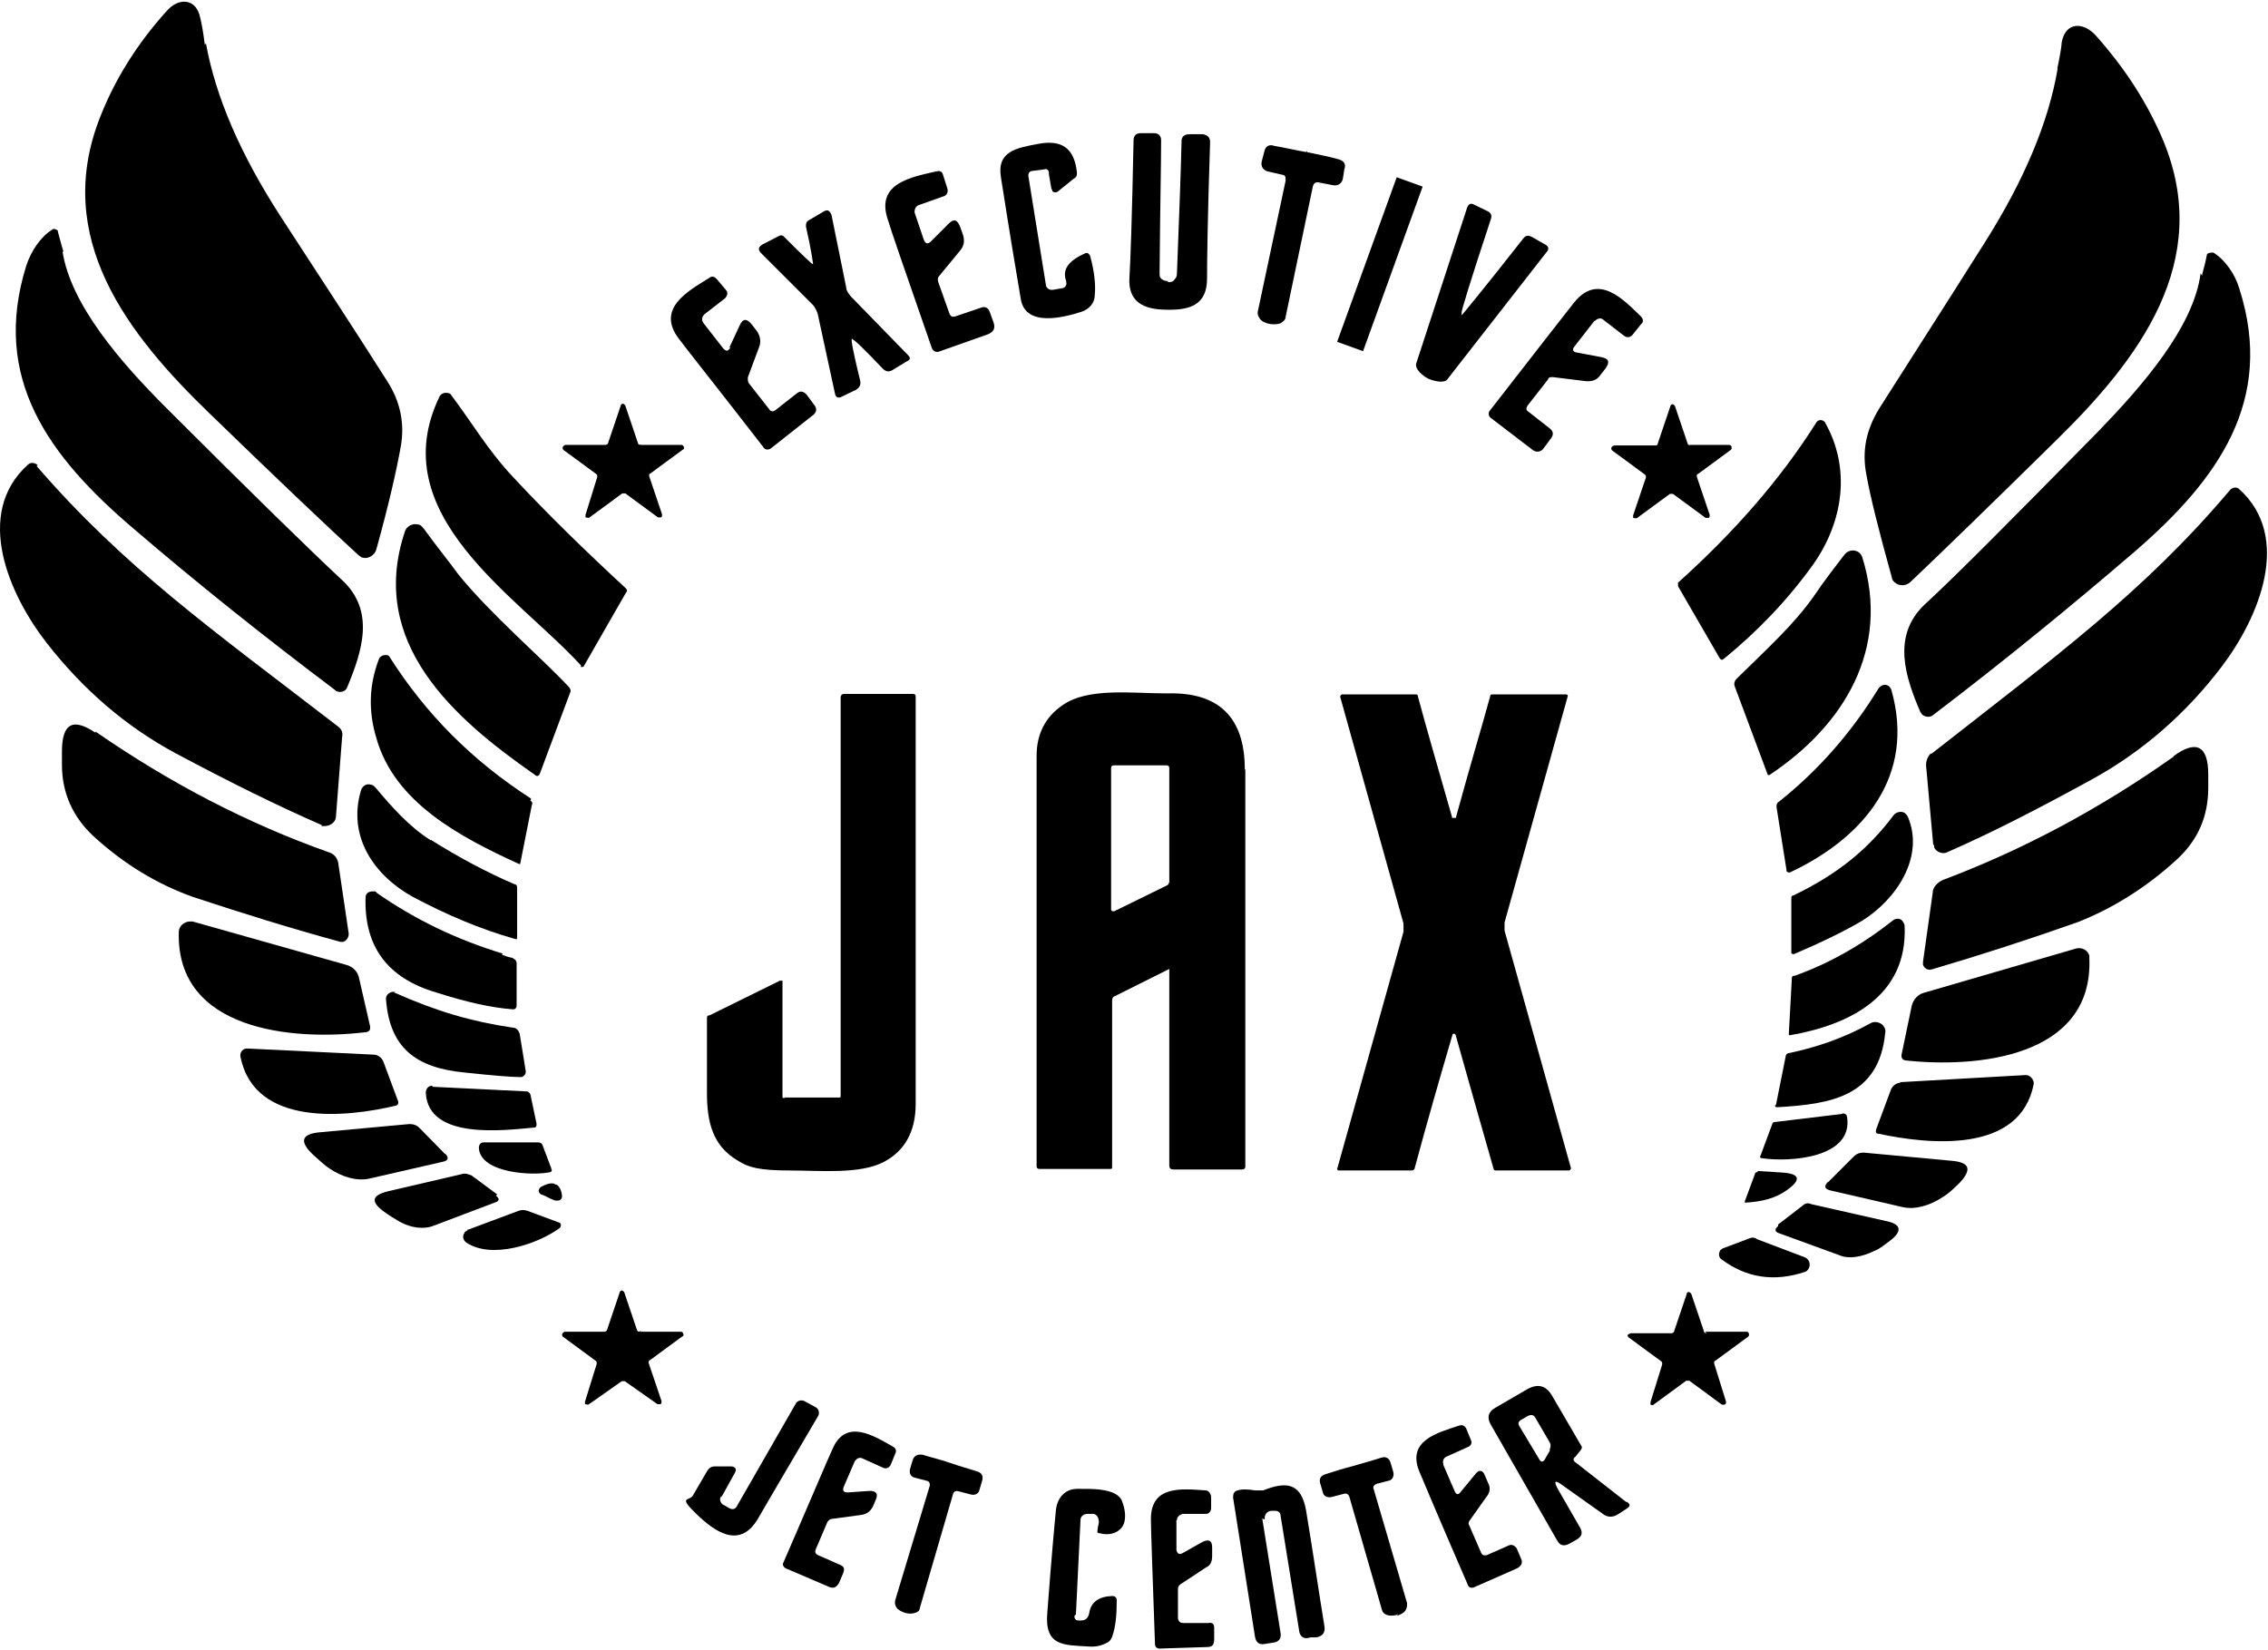 <?xml version="1.0" encoding="UTF-8"?>
<svg id="Layer_1" data-name="Layer 1" xmlns="http://www.w3.org/2000/svg" viewBox="0 0 444.45 323.3">
  <defs>
    <style>
      .cls-1 {
        fill: none;
      }
    </style>
  </defs>
  <g id="Black_Logo" data-name="Black Logo">
    <g>
      <path class="cls-1" d="M40.34,8.4c-.5-2.3-.8-4-.9-5.3-.8-3.9-4.3-3.9-6.7-1.2-5.6,6.4-9.9,13.2-12.9,20.6-9.5,23.7,5.3,42.7,21.6,58.3,13.3,12.9,23,22,29,27.6.9.8,2.2.8,3.1,0,.3-.3.5-.6.5-.9,2.3-9,4-15.7,4.8-20.2.8-4.7,0-8.8-2.6-12.7-5.7-8.8-12.7-19.5-20.9-32.3-7.9-12.3-12.9-23.6-14.7-34.1" vector-effect="non-scaling-stroke"/>
      <path class="cls-1" d="M403.14,13.5c-1.9,10.6-6.7,22-14.4,34.3-8.1,12.7-14.9,23.4-20.6,32.4-2.5,3.9-3.3,8.2-2.5,12.9.8,4.5,2.5,11.2,5,20.2.3,1.1,1.6,1.9,2.6,1.6.3,0,.6-.3.9-.5,5.9-5.6,15.5-15.1,28.7-27.9,16.1-16,30.7-34.9,20.9-58.6-3.1-7.4-7.4-14.3-13.2-20.6-2.5-2.6-6.1-2.6-6.7,1.2-.2,1.2-.5,2.9-.9,5.3" vector-effect="non-scaling-stroke"/>
      <path class="cls-1" d="M228.54,60.7c4.5,0,7.9-.9,7.8-6.1,0-3.1,0-11.9.6-26.7,0-.9-.5-1.4-1.4-1.4h-2.6c-.9-.2-1.4.3-1.6,1.2,0,4.8-.5,13.3-.9,25.9,0,.6-.2.9-.5,1.2s-.8.5-1.4.5-1.1-.2-1.4-.5-.3-.6-.3-1.2c0-12.6.3-21.1.3-25.9s-.5-1.4-1.4-1.4h-2.6c-.9,0-1.4.5-1.4,1.4-.3,14.6-.6,23.6-.8,26.7-.3,5.1,2.9,6.4,7.4,6.5" vector-effect="non-scaling-stroke"/>
      <path class="cls-1" d="M205.54,33.8l.5,2.9c0,.5.5.8.9.8,0,0,.3,0,.3-.2l3.1-2.5c.5-.3.6-.8.6-1.2-.5-4.7-3.1-6.5-7.6-5.6-4.2.8-8.1,1.6-7.3,6.5.5,3.1,1.7,11,3.9,23.9.9,5.6,8.4,3.6,11.9,2.5,1.4-.5,2.5-1.7,2.6-3.3.2-2,0-4.5-.9-7.6,0-.6-.5-.8-1.1-.5-3.1,1.4-4.3,3.3-3.6,5.4.2.6,0,1.2-.6,1.6h-.2l-1.7.3c-.8,0-1.4-.3-1.4-1.1h0l-3.4-21.1c0-.6.2-.9.8-1.1l2.3-.3c.5,0,.9,0,.9.6" vector-effect="non-scaling-stroke"/>
      <path class="cls-1" d="M249.14,63.5c.8.2,1.6,0,2.2-.2.5-.3.8-.6.9-1.2l5.3-25.4c.2-.8.6-1.1,1.4-.9l2.6.5c.8.2,1.7-.3,1.9-1.2l.3-1.9c.2-1.1-.2-1.7-1.2-2-1.9-.5-3.9-.9-6.2-1.4-2.3-.5-4.5-.9-6.2-1.2-1.1-.2-1.7.2-2,1.2l-.5,1.9c-.2.8.3,1.7,1.2,1.9l2.6.6c.8,0,1.1.6.9,1.2l-5.4,25.4c0,.6,0,1.1.3,1.6.5.5,1.1.9,2,1.1" vector-effect="non-scaling-stroke"/>
      <path class="cls-1" d="M179.04,41.1c-.2-.6,0-1.2.8-1.6h0l4.8-1.7c.6-.2.9-.9.8-1.6h0l-.8-2.5c-.3-.6-.8-.9-1.4-.8-4.8,1.1-11.8,2.3-9.5,9.3.8,2.2,3.6,10.7,8.7,25.4.2.5.8.8,1.4.6h0l9.6-3.4c1.1-.3,1.4-1.1,1.1-2.2l-.8-2.2c-.3-.8-.8-1.1-1.7-.8l-5,1.7c-.6.2-.9,0-1.2-.6l-2.2-6.2c0-.3,0-.8.2-1.1l4.2-5.1c.8-.9.9-1.9.5-2.9l-.6-1.7c-.5-1.4-1.2-1.6-2.3-.5l-3.4,3.4c-.6.6-1.1.5-1.4-.3l-2-5.9" vector-effect="non-scaling-stroke"/>
      <path class="cls-1" d="M278.24,38c.3-.9,0-1.9-1.1-2.2l-1.9-.6c-.9-.3-1.9,0-2.2,1.1l-10.6,29.2c-.3.9,0,1.9,1.1,2.2l1.9.6c.9.3,1.9,0,2.2-1.1l10.6-29.2" vector-effect="non-scaling-stroke"/>
      <path class="cls-1" d="M279.74,74.3c.9.5,1.7.6,2.5.6s1.1-.2,1.4-.6l19.5-25c.3-.5.3-.9,0-1.2h0l-2.8-1.6c-.6-.3-1.2-.3-1.6.3-7.9,10.1-11.9,15.1-12.1,15.1s1.7-6.2,5.7-18.3c.3-.6,0-1.2-.6-1.6l-2.9-1.4c-.5-.2-.9,0-1.2.5h0l-9.9,30.3c-.2.5,0,1.1.2,1.6.5.6,1.1,1.2,2,1.7" vector-effect="non-scaling-stroke"/>
      <path class="cls-1" d="M159.04,51.7s-2-1.7-5.6-5.3c-.3-.3-.8-.5-1.2-.2l-3.1,1.6c-.8.5-.9.9-.3,1.7l10.2,10.2c.5.5.8,1.1.9,1.7l3.4,15.7c0,.6.6.9,1.2.6l2.9-1.4c.8-.3,1.1-.9.8-1.9-1.2-5.3-1.7-7.9-1.6-8.1.3,0,2.2,1.9,5.9,5.7.6.6,1.2.6,2,.3l2.8-1.7c.6-.3.6-.8.2-1.2l-11.2-11.5c-.5-.5-.8-1.1-.9-1.7l-2.9-14.3c-.2-.9-.6-1.1-1.6-.6l-2.9,1.7c-.5.3-.6.6-.5,1.2.9,5,1.4,7.4,1.4,7.4" vector-effect="non-scaling-stroke"/>
      <path class="cls-1" d="M12.24,49.2c0-.5-.5-1.7-1.1-3.9,0-.5-.6-.6-1.1-.6h-.2c-2.2,1.6-4.2,4.3-5.1,7.1-6.7,22,4.5,37.4,20.9,51.4,12.7,10.9,26.1,21.4,39.7,31.8.6.5,1.7.3,2.2-.3,0,0,0-.2.2-.3,2.9-6.8,5.6-14.9-1.1-21.1-5.9-5.3-17.4-16.6-34.4-33.7-8.7-8.7-18.8-20.2-20.3-30.7" vector-effect="non-scaling-stroke"/>
      <path class="cls-1" d="M431.54,54c-1.4,10.6-11.5,22-20,30.9-16.9,17.2-28.2,28.5-34.1,34-6.7,6.2-3.9,14.1-.8,21.1.3.8,1.2,1.1,2,.8,0,0,.2,0,.3-.2,13.7-10.6,26.8-21.3,39.6-32.1,16.3-14.1,27.5-29.6,20.5-51.5-.9-2.8-2.9-5.6-5.1-7.1-.3-.3-.9,0-1.1.2v.2c-.6,2.2-.9,3.4-.9,3.9" vector-effect="non-scaling-stroke"/>
      <path class="cls-1" d="M137.64,63.5c-.5-.5-.3-1.2.2-1.7h0l4-3.1c.5-.5.6-1.2.2-1.7h0l-1.7-2c-.5-.6-.9-.6-1.6-.3-4,2.6-10.4,6.1-5.9,11.9,1.4,1.9,7,9,16.6,21.3.3.5,1.1.5,1.4.2l8.1-6.4c.9-.8.9-1.6.3-2.3l-1.4-1.9c-.5-.6-1.1-.8-1.9-.2l-4.2,3.3c-.5.3-.9.3-1.2-.2l-4-5.1c-.3-.3-.3-.8-.2-1.1l2.3-6.2c.5-1.1.3-2-.5-2.9l-1.1-1.4c-.9-1.2-1.7-1.1-2.3.3l-2,4.3c-.3.8-.8.8-1.4.2l-3.9-5" vector-effect="non-scaling-stroke"/>
      <path class="cls-1" d="M312.44,62.9c.5-.5,1.1-.6,1.7-.2h0l4,3.1c.6.5,1.4.3,1.7-.2l1.6-2c.5-.6.5-1.1,0-1.6-3.6-3.4-8.4-8.5-13-2.8-1.4,1.9-7,8.8-16.6,21.3-.3.5-.3,1.1.2,1.4l8.1,6.2c.9.6,1.7.6,2.3-.3l1.4-1.9c.5-.6.5-1.2-.2-1.9l-4.2-3.3c-.5-.3-.6-.8-.2-1.2l4-5.1c.3-.3.6-.5.9-.5l6.5.8c1.1,0,2-.3,2.8-1.1l1.1-1.4c.9-1.2.6-1.9-.8-2.2l-4.8-.9c-.9-.2-1.1-.6-.5-1.2l3.9-5" vector-effect="non-scaling-stroke"/>
      <path class="cls-1" d="M113.74,130.3c.2.2.5.2.6,0h0l8.2-14.3c.2-.3.2-.6,0-.9-7.9-7.3-15.2-14.4-22-21.7-5-5.3-8.1-10.7-12.1-16-.5-.6-1.4-.8-1.9-.3-.2,0-.3.3-.5.5-11.2,23.1,15.2,39.3,27.6,52.6" vector-effect="non-scaling-stroke"/>
      <path class="cls-1" d="M125.64,87.2c-.2,0-.5,0-.5-.3l-2.5-7.4c0-.3-.5-.5-.6-.3,0,0-.3.2-.3.3l-2.5,7.4c0,.2-.3.3-.5.3h-7.9c-.3,0-.5.3-.5.6,0,0,0,.3.2.3l6.4,4.7c.2,0,.3.3.2.6l-2.3,7.4c0,.3,0,.6.3.6h.5l6.4-4.7h.6l6.4,4.7c.2.2.6,0,.8,0v-.5l-2.5-7.4c0-.2,0-.5.2-.6l6.4-4.7c.2-.2.3-.5,0-.8l-.3-.2h-7.9" vector-effect="non-scaling-stroke"/>
      <path class="cls-1" d="M330.94,87.2c-.2,0-.5,0-.5-.3l-2.5-7.4c0-.3-.5-.5-.6-.3,0,0-.3.2-.3.3l-2.5,7.4c0,.2-.3.3-.5.3h-7.9c-.3,0-.5.2-.5.5s0,.3.2.5l6.4,4.7c.2,0,.3.3.2.6l-2.5,7.4c0,.3,0,.6.3.6h.5l6.4-4.7h.6l6.4,4.7c.2.2.6,0,.8,0v-.5l-2.5-7.4c0-.2,0-.5.2-.6l6.4-4.7c.2-.2.3-.5,0-.8,0,0-.3-.2-.5-.2h-7.9" vector-effect="non-scaling-stroke"/>
      <path class="cls-1" d="M328.94,114.1c-.2.2-.3.5,0,.8l8.1,14c.3.5.6.5.9.2,6.5-5.1,12.4-11.3,17.5-18.5,5.9-8.2,7.4-18.8,2.3-27.8-.3-.5-.8-.6-1.4-.3,0,0-.3.2-.3.3-7.1,11.2-16.1,21.7-27,31.3" vector-effect="non-scaling-stroke"/>
      <path class="cls-1" d="M7.14,91.3c-.5-.5-1.2-.6-1.7,0h0c-10.6,9.5-3.6,25.3,3.7,34.9,7.1,9.2,15.7,16.4,25.4,21.7,10.4,5.6,20,10.2,28.5,14,.9.5,2.2,0,2.6-1.1,0-.2,0-.5.2-.6l1.2-15.5c0-.9-.3-1.7-.9-2.2-24.7-18.9-41.7-31.2-59-51" vector-effect="non-scaling-stroke"/>
      <path class="cls-1" d="M437.04,96.1c-16.9,20-34,32.4-58.5,51.7-.8.6-1.1,1.4-.9,2.3l1.4,15.5c0,1.1,1.1,1.9,2.2,1.7.2,0,.5,0,.6-.2,8.5-3.9,18-8.5,28.4-14.3,9.8-5.4,18.3-12.7,25.3-22,7.3-9.6,14-25.4,3.4-34.9-.5-.5-1.4-.5-1.7,0h0" vector-effect="non-scaling-stroke"/>
      <path class="cls-1" d="M104.74,151.8c.5.3.9.3,1.1-.3l5.9-15.8c.2-.5,0-.8-.3-1.1-5.1-5.6-15.2-14.1-21.6-22-1.9-2.3-4.2-5.4-6.8-9-.8-.9-2-1.1-2.9-.5-.3.3-.6.6-.8,1.1-7.3,22,9.6,36.6,25.4,47.6" vector-effect="non-scaling-stroke"/>
      <path class="cls-1" d="M355.34,117c-3.9,5.6-8.8,10.1-15.1,16.1-.3.3-.5.9-.3,1.4l6.5,17.4h.3c14.7-9.6,23.7-24.7,18.2-42.7-.3-1.1-1.4-1.7-2.5-1.2-.3,0-.8.3-.9.6-1.7,2.2-3.9,5-6.2,8.4" vector-effect="non-scaling-stroke"/>
      <path class="cls-1" d="M103.94,156.9c-11.5-7.4-20.8-16.6-27.6-27.6-.3-.6-1.1-.8-1.7-.3-.2,0-.5.3-.5.6-1.9,5-2,10.1-.5,15.4,3.6,12.4,16.1,19.4,27.9,24.7h.3l2.3-11.6c0-.3,0-.6-.3-.8" vector-effect="non-scaling-stroke"/>
      <path class="cls-1" d="M350.14,170.8c0,.2.2.3.5.3h0c14.3-6.8,24.7-18.9,19.9-35.8-.2-.8-.9-1.2-1.7-.9-.3,0-.6.3-.8.6-5.3,8.5-11.8,16-19.5,22.2-.3.3-.5.6-.5,1.1l2,12.6" vector-effect="non-scaling-stroke"/>
      <path class="cls-1" d="M153.74,215.1c-.2,0-.3,0-.3-.3v-22.7c0-.2,0-.3-.3-.3h0l-13.8,6.8c-.3,0-.5.3-.5.6v14.6c0,5.7,1.1,10.6,6.1,13.3,2,1.2,5.4,1.9,10.1,1.9s13.8.8,18.5-1.7c4.2-2.2,6.2-5.9,6.2-11.3v-79.8c0-.5-.2-.6-.6-.6h-13.5c-.3,0-.6.3-.6.6h0v78.2c0,.2,0,.3-.3.3h-10.7" vector-effect="non-scaling-stroke"/>
      <path class="cls-1" d="M229.04,190.1v38.5c0,.5.3.8.8.8h13.5c.3,0,.6-.2.6-.5v-77.7c0-10.2-5.1-15.2-15.2-14.9-6.8,0-15.5-1.2-20.5,2.3-3.4,2.3-5.1,5.6-5.1,9.9v80.5c0,.3.2.5.5.5h14c.2,0,.3,0,.3-.3v-32.7c0-.5.2-.8.6-.9l10.7-5.3h.2" vector-effect="non-scaling-stroke"/>
      <path class="cls-1" d="M285.04,202.5c.2,0,.3,0,.3.2,2.5,8.5,5,17.2,7.4,26.1,0,.3.3.5.6.5h14.3c.2,0,.3-.2.3-.3h0l-13-46.5v-1.6l12.4-44.4c0-.2,0-.3-.3-.5h-14.4c-.3,0-.5,0-.5.3-1.4,5.3-3.7,13.2-6.7,23.7v.2h-.6v-.2c-2.9-10.6-5.3-18.5-6.7-23.7,0-.3-.2-.3-.5-.3h-14.4c-.2,0-.3.2-.3.3h0l12.4,44.4v1.6l-13,46.5c0,.2,0,.3.3.5h14.3c.3,0,.5,0,.6-.5,2.5-8.8,5-17.5,7.4-26.1,0,0,.2-.2.3-.2" vector-effect="non-scaling-stroke"/>
      <path class="cls-1" d="M18.74,143.4c-4.5-3.1-6.8-1.9-6.8,3.6v2.6c0,5.6,2.2,10.2,6.2,14,6.1,5.6,12.6,9.5,19.5,11.9,9.6,3.3,19.2,6.4,28.9,8.8.8.2,1.4-.2,1.7-.9v-.6l-2-13.5c0-1.1-.9-2-2-2.5-15.8-5.6-31-13.5-45.6-23.6" vector-effect="non-scaling-stroke"/>
      <path class="cls-1" d="M425.94,148.2c-14.6,10.2-29.6,18.3-45.3,24.2-1.1.3-1.9,1.2-1.9,2.5l-1.9,13.5c0,.8.5,1.4,1.1,1.6h.5c9.5-2.6,19.1-5.7,28.7-9.3,7-2.5,13.3-6.5,19.4-12.3,4-3.7,6.1-8.5,6.1-14v-2.6c0-5.6-2.3-6.7-6.8-3.6" vector-effect="non-scaling-stroke"/>
      <path class="cls-1" d="M84.44,164.6c-4.2-2.6-7.8-6.5-10.9-10.4-.6-.8-1.6-.8-2.3-.2-.3.2-.5.5-.5.8-2.6,9.2,2.6,16.8,10.2,20.9,6.5,3.7,13.2,6.4,19.9,8.2.3,0,.5,0,.5-.3v-9.8c0-.3,0-.5-.5-.6-5.6-2.3-11-5.3-16.4-8.7" vector-effect="non-scaling-stroke"/>
      <path class="cls-1" d="M371.34,159.7c-5.3,6.7-11.2,11.6-19.7,15.8-.2,0-.3.3-.3.6v10.7c0,.2,0,.3.3.3h0c5.6-2.3,10.1-4.5,13.3-6.5,6.8-4.2,12.4-12.7,9-20.5-.3-.8-1.2-1.1-2-.8-.3,0-.5.3-.6.5" vector-effect="non-scaling-stroke"/>
      <path class="cls-1" d="M98.34,187.1c-8.8-2.8-17.1-6.8-24.7-11.9-.6-.5-1.4-.3-1.9.3,0,.2-.2.5-.3.8-.3,9.6,4.3,15.8,13.8,18.6,5.9,1.7,11,2.8,14.9,3.3.6,0,.9-.2.9-.8v-8.2c0-.5-.3-.9-.9-1.1,0,0-.8-.3-2-.6" vector-effect="non-scaling-stroke"/>
      <path class="cls-1" d="M71.64,202.3c.6,0,.9-.5.8-1.1l-2.2-9.6c-.3-1.2-1.2-2.2-2.5-2.5l-30.1-8.5c-1.1-.3-2.3.3-2.6,1.4v.5c-.6,19.5,22.3,21.6,36.6,19.7" vector-effect="non-scaling-stroke"/>
      <path class="cls-1" d="M351.14,191.9l-.6,10.9s0,.2.2.2c11.6-2,23.1-7.6,22.5-21.4,0-.8-.8-1.4-1.6-1.4s-.6,0-.8.3c-5.9,4.7-12.4,8.4-19.4,10.9-.3,0-.5.3-.5.6" vector-effect="non-scaling-stroke"/>
      <path class="cls-1" d="M373.44,207.8c14.1,1.6,37.1-.5,36.3-20,0-1.1-.9-2-2.2-2h-.5l-29.9,8.7c-1.2.3-2.2,1.2-2.3,2.5l-2,9.6c0,.6,0,.9.8,1.1" vector-effect="non-scaling-stroke"/>
      <path class="cls-1" d="M100.34,201.4c-8.1-1.2-14.9-3.1-23-6.8-.6-.3-1.4,0-1.7.6v.6c.5,9.6,5.9,13.5,15.4,14.4,5.6.6,9.3.9,11,.9s.9-.3.9-.9v-.2l-1.2-7.4c0-.8-.6-1.2-1.4-1.2" vector-effect="non-scaling-stroke"/>
      <path class="cls-1" d="M348.04,216.5c0,.2,0,.5.3.5h0c10.2-.6,19.9-1.9,21.1-14.6,0-1.1-.6-2-1.7-2.2-.3,0-.8,0-1.1.2-5.4,2.8-10.9,4.8-16.1,5.9-.3,0-.6.3-.6.6l-1.9,9.5" vector-effect="non-scaling-stroke"/>
      <path class="cls-1" d="M73.24,206.7l-24.7-1.2c-.8,0-1.4.6-1.4,1.4v.3c2.8,13.7,20.6,11.8,30.4,9.5.5,0,.6-.3.5-.8l-2.9-7.8c-.3-.8-1.1-1.2-1.9-1.4" vector-effect="non-scaling-stroke"/>
      <path class="cls-1" d="M372.24,212.1c-.8,0-1.6.6-1.9,1.4l-2.9,7.8c-.2.5,0,.6.5.8,9.8,2.2,27.8,4,30.4-9.8,0-.8-.3-1.6-1.1-1.7h-.3l-24.7,1.4" vector-effect="non-scaling-stroke"/>
      <path class="cls-1" d="M84.84,213c-.8,0-1.4.5-1.4,1.2h0c.5,9.2,15.7,7.3,21.1,6.8.5,0,.8-.3.6-.8l-1.2-5.7c0-.5-.3-.6-.8-.6l-18.3-.9" vector-effect="non-scaling-stroke"/>
      <path class="cls-1" d="M361.04,218.2l-13.3,1.6c-.2,0-.3.2-.5.3l-2.3,6.2c0,.3,0,.6.3.6,5.3.8,18,0,16.6-8.2,0-.5-.5-.6-.9-.6" vector-effect="non-scaling-stroke"/>
      <path class="cls-1" d="M87.24,226.1l-5-5.1c-.6-.6-1.2-.8-2-.8l-17.4,1.6c-3.6.3-4.2,1.7-1.6,4.3,1.2,1.2,2.3,2.2,3.3,2.8,2.6,1.7,5.4,2.5,7.8,2l14.4-3.3c1.1-.3,1.2-.8.5-1.6" vector-effect="non-scaling-stroke"/>
      <path class="cls-1" d="M108.14,229.2l-1.7-4.5c-.2-.5-.5-.6-.9-.6h-10.7c-.8,0-1.1.3-.9,1.1.3,5,10.9,5.3,14.1,4.7.2,0,.3-.2.2-.5" vector-effect="non-scaling-stroke"/>
      <path class="cls-1" d="M358.24,231.7c-.8.8-.6,1.2.5,1.6l14.3,3.3c2.3.5,5.1-.2,7.8-2,.9-.6,2-1.6,3.3-2.8,2.6-2.5,2.2-3.9-1.6-4.3l-17.2-1.6c-.8,0-1.4.2-2,.8l-5,5" vector-effect="non-scaling-stroke"/>
      <path class="cls-1" d="M343.94,230l-2,5.4c0,.2,0,.3.2.3,3.3,0,5.9-.9,8.1-2.5,2.8-2.2,2.5-3.3-1.1-3.4l-4.7-.3c-.3,0-.5,0-.6.3" vector-effect="non-scaling-stroke"/>
      <path class="cls-1" d="M97.14,234.3l-5-3.7c-.6-.5-1.1-.5-1.9-.3l-14.6,3.4c-3.1.8-3.3,2-.8,3.9,1.2.9,2.3,1.6,3.1,2,2.5,1.2,5,1.4,6.8.8l11.9-4.5c.9-.3.9-.8.2-1.4" vector-effect="non-scaling-stroke"/>
      <path class="cls-1" d="M107.54,234.8c.5.2.9.5,1.4.6s.9,0,1.1-.5v-.5c-.2-1.2-.6-2-1.2-2.3s-1.6,0-2.6.6c-.5.3-.5.8-.3,1.2l.3.3c.5.2.8.5,1.4.6" vector-effect="non-scaling-stroke"/>
      <path class="cls-1" d="M348.44,240c-.8.6-.8,1.1.2,1.4l11.8,4.3c1.9.8,4.5.5,6.8-.8.8-.5,1.9-1.1,3.1-2,2.5-1.9,2.2-3.1-.8-3.9l-14.6-3.3c-.6-.2-1.2,0-1.7.3l-4.8,3.7" vector-effect="non-scaling-stroke"/>
      <path class="cls-1" d="M101.74,237.3l-9.9,3.7c-.6.3-1.1,1.1-.8,1.7,0,.3.3.5.5.6,5,3.4,14.1.3,18.3-2.8.3-.2.3-.5,0-.8,0,0-.2-.2-.3-.2l-6.2-2.3c-.6-.2-1.1-.2-1.7,0" vector-effect="non-scaling-stroke"/>
      <path class="cls-1" d="M353.64,246.4l-9.5-3.6c-.5-.2-.8-.2-1.2,0l-5.3,2c-.6.2-.9.9-.6,1.6,0,.2.2.5.5.5,4.8,3.6,10.2,4.5,16.3,2.5.8-.3,1.2-1.1,1.1-2,0-.5-.5-.8-.9-.9" vector-effect="non-scaling-stroke"/>
      <path class="cls-1" d="M334.34,261c-.2,0-.5,0-.5-.3l-2.5-7.4c0-.3-.3-.5-.6-.3,0,0-.3.2-.3.3l-2.5,7.4c0,.2-.3.3-.5.3h-7.9c-.3,0-.5.2-.5.5s0,.3.2.5l6.4,4.7c.2,0,.3.3.2.6l-2.3,7.4c0,.3,0,.5.3.6h.5l6.4-4.7h.6l6.4,4.7c.2.2.5,0,.6,0v-.5l-2.3-7.4c0-.2,0-.5.2-.6l6.4-4.7c.2-.2.3-.5,0-.6,0,0-.3-.2-.5-.2h-7.9" vector-effect="non-scaling-stroke"/>
      <path class="cls-1" d="M125.64,261c-.2,0-.5,0-.5-.3l-2.5-7.4c0-.3-.5-.5-.6-.3,0,0-.3.2-.3.3l-2.5,7.4c0,.2-.3.3-.5.3h-7.8c-.3,0-.5.3-.5.6,0,0,0,.3.2.3l6.4,4.7c.2,0,.3.3.2.6l-2.3,7.4c0,.3,0,.6.3.6h.5l6.4-4.5h.6l6.4,4.5c.2.2.6,0,.8,0v-.5l-2.5-7.4c0-.2,0-.5.2-.6l6.4-4.7c.2-.2.3-.5,0-.8l-.3-.2h-7.8" vector-effect="non-scaling-stroke"/>
      <path class="cls-1" d="M306.24,291.2l7.9,5.6c.8.6,1.9.6,2.8,0l1.7-1.1c.8-.5.8-.9,0-1.4l-10.1-7.9c-.5-.3-.5-.8-.2-1.1l1.1-1.4c.2-.3.2-.6,0-.8l-5.6-9.6c-1.2-2.2-2.9-2.6-5-1.4l-6.2,3.6c-1.4.8-1.7,1.9-.9,3.3l13,22.7c.6,1.1,1.4,1.2,2.5.6l1.4-.8c.9-.6,1.2-1.4.6-2.3l-4.2-7.3c-1.1-1.9-.8-2.2.9-.9" vector-effect="non-scaling-stroke"/>
      <path class="cls-1" d="M141.24,293.4l2.6-4.7c.3-.6.2-.9-.6-.9h-3.4c-.6-.2-1.1,0-1.4.6l-2.8,4.8c-.6,1.1-.5,2.6.5,3.6,3.4,3.6,8.5,7.1,12.1,1.2,5.4-9.3,9.5-16,11.9-20.3.3-.6,0-1.4-.5-1.7l-2.2-1.2c-.6-.3-1.4,0-1.7.5h0l-11.6,20.2c-.3.6-.8.8-1.4.3l-1.4-.8c-.5-.3-.6-.9-.5-1.4h0" vector-effect="non-scaling-stroke"/>
      <path class="cls-1" d="M282.84,287.1c-.3-.5,0-1.1.5-1.4h0l4.2-1.9c.6-.3.8-.9.6-1.4h0l-.9-2.2c-.3-.6-.6-.8-1.4-.6-4.2,1.4-10.2,2.9-7.8,9,.8,1.9,4,9.3,9.5,22.2.2.5.8.6,1.2.5h0l8.4-3.7c.9-.5,1.2-1.1.8-2l-.8-1.9c-.3-.8-.8-.9-1.6-.6l-4.3,1.9c-.5.2-.8,0-1.1-.5l-2.3-5.3v-.9l3.4-4.8c.6-.8.6-1.7.3-2.6l-.6-1.4c-.5-1.2-1.2-1.4-2-.3l-2.8,3.4c-.5.6-.9.5-1.2-.2l-2.2-5.1" vector-effect="non-scaling-stroke"/>
      <path class="cls-1" d="M167.54,286.3c.2-.5.8-.8,1.4-.6h0l4.2,1.9c.6.3,1.2,0,1.4-.6l.9-2.2c.3-.6,0-1.1-.5-1.4-3.9-2.2-9.2-5.6-11.8.5-.8,1.9-4,9.3-9.6,22.2-.2.5,0,1.1.5,1.2l8.4,3.6c.9.5,1.6,0,2-.8l.8-1.9c.3-.8,0-1.2-.6-1.6l-4.3-1.9c-.5-.2-.6-.6-.5-1.1l2.3-5.4c0-.3.5-.5.8-.6l5.9-.8c.9,0,1.7-.6,2.2-1.6l.6-1.4c.5-1.2,0-1.9-1.2-1.7l-4.3.3c-.8,0-1.1-.3-.8-1.1l2.2-5.1" vector-effect="non-scaling-stroke"/>
      <path class="cls-1" d="M177.34,316.1c.8.2,1.4.2,2,0,.5-.2.8-.5.9-.9l6.5-22.3c.2-.6.6-.8,1.2-.6l2.3.6c.8.2,1.6-.2,1.7-.9l.5-1.7c.3-.9,0-1.6-.9-1.9-1.6-.5-3.4-1.1-5.4-1.7s-3.9-1.1-5.4-1.6c-.9-.3-1.6,0-1.9,1.1l-.5,1.7c-.2.8.2,1.6.9,1.7l2.3.6c.6.2.9.6.6,1.2l-6.7,22.2c0,.5,0,.9.2,1.4.3.5.9.8,1.7,1.1" vector-effect="non-scaling-stroke"/>
      <path class="cls-1" d="M273.74,316.5c.8-.2,1.2-.6,1.7-1.1.3-.5.3-.9.3-1.4l-6.5-22.2c-.2-.6,0-1.1.6-1.2l2.3-.6c.8-.2,1.1-.9.9-1.7l-.5-1.7c-.3-.9-.9-1.2-1.9-1.1-1.6.5-3.4.9-5.4,1.6s-3.9,1.1-5.4,1.6c-.9.3-1.2.9-1.1,1.9l.5,1.7c.2.8.9,1.1,1.7.9l2.3-.6c.6-.2,1.1,0,1.2.6l6.4,22.2c0,.5.5.8.9.9.6.2,1.2.2,2,0" vector-effect="non-scaling-stroke"/>
      <path class="cls-1" d="M248.74,295.7h.6c.6,0,.9.3,1.1.9l3.6,22.3c.2,1.4,1.1,2,2.3,1.7h1.1c1.2-.3,1.7-1.1,1.6-2.3-1.1-6.7-2.3-14.3-3.6-22.7-.9-5.7-4-5.6-8.4-3.9-.5.2-.9.2-1.6,0-1.2-.3-2.3-.3-3.4,0-.8.2-1.1.6-.9,1.4l4.3,27.3c.2,1.1.8,1.6,1.9,1.4l1.9-.3c1.1-.2,1.6-.8,1.2-1.9l-3.6-22.5c0-.8.5-1.6,1.2-1.7h.3" vector-effect="non-scaling-stroke"/>
      <path class="cls-1" d="M210.54,316.7l.9-18.6c0-.8.6-1.4,1.4-1.4h.9c.8,0,1.4.8,1.4,1.6v.2c-.3,1.2-.3,1.9-.3,1.9,2,.9,4.3.3,5.1-1.4,0,0,0-.3.2-.5.3-1.2.2-2.6-.5-4.2-1.1-2.5-5.7-2.3-8.7-2.3s-4,1.9-4.2,4c-.3,2.9-.9,9.6-1.7,20.2-.5,6.7,3.3,6.4,8.2,6.7,1.2,0,2.5-.2,3.6-.8.5-.3.8-.6.9-1.1.8-2,1.1-4.5.9-7.1,0-.6-.3-.9-.9-.9-2.6,0-4.2,1.2-4.5,3.4,0,.9-.6,1.4-1.6,1.4h-.5c-.6,0-.9-.3-.8-.9" vector-effect="non-scaling-stroke"/>
      <path class="cls-1" d="M230.54,298.2c0-.6.5-1.1.9-1.1h4.7c.6-.2,1.1-.8,1.1-1.4h0v-2.3c0-.6-.5-1.1-1.1-1.1-4.3-.3-10.7-1.1-10.7,5.6s.3,10.2.8,24.5c0,.5.5.9.9.9h0l9.3-.3c1.1,0,1.6-.6,1.6-1.6v-2.2c0-.8-.5-1.1-1.2-1.1h-4.8c-.6.2-.8,0-.9-.6v-5.9c-.2-.3,0-.6.3-.9l5-3.3c.9-.6,1.2-1.4,1.2-2.3v-1.6c0-1.4-.8-1.7-1.9-1.1l-3.9,2.2c-.8.3-1.1.2-1.1-.6v-5.6" vector-effect="non-scaling-stroke"/>
      <path class="cls-1" d="M218.34,178.6l10.4-5.1c.2,0,.3-.3.3-.5v-22.5c0-.3-.2-.5-.5-.5h-10.4c-.3,0-.5.2-.5.5v27.8s0,.2.3.2h.3"/>
      <path class="cls-1" d="M303.84,284.1l-1.1,1.9c-.3.6-.8.6-1.1,0l-3.9-6.5c-.3-.5-.2-.9.3-1.2l1.4-.8c.6-.3,1.1-.2,1.4.3l2.8,4.8c.3.5.3.9,0,1.6h.2v-.1Z"/>
    </g>
    <path d="M40.34,8.4c1.9,10.6,6.8,21.9,14.7,34.1,8.2,12.6,15.2,23.3,20.9,32.3,2.5,3.9,3.4,8.2,2.6,12.7s-2.3,11.2-4.8,20.2c-.3,1.1-1.6,1.9-2.6,1.6-.3,0-.6-.3-.9-.5-6.1-5.6-15.7-14.7-29-27.6-16.3-15.7-31-34.6-21.6-58.3,2.9-7.4,7.3-14.4,12.9-20.6,2.3-2.8,5.9-2.8,6.7,1.2.3,1.2.6,2.9.9,5.3l.2-.3h0v-.1Z"/>
    <path d="M403.14,13.5c.5-2.3.8-4,.9-5.3.8-4,4.3-3.9,6.7-1.2,5.7,6.4,10.1,13.2,13.2,20.6,9.8,23.7-4.8,42.8-20.9,58.6-13.2,13-22.8,22.3-28.7,27.9-.9.8-2.2.8-3.1,0-.3-.3-.5-.6-.5-.9-2.5-9-4.2-15.7-5-20.2-.9-4.7,0-8.8,2.5-12.9,5.7-9,12.6-19.7,20.6-32.4,7.8-12.3,12.6-23.7,14.4-34.3h-.2.1v.1Z"/>
    <path d="M228.74,55.3c.6,0,1.1,0,1.4-.5.3-.3.5-.6.5-1.2.5-12.6.8-21.1.9-25.9,0-.9.5-1.4,1.6-1.4h2.6c.9.2,1.4.6,1.4,1.6-.5,14.6-.6,23.6-.6,26.7,0,5.1-3.3,6.2-7.8,6.1-4.5,0-7.8-1.4-7.4-6.5.2-3.1.5-11.9.8-26.7,0-.9.5-1.4,1.4-1.4h2.6c.9,0,1.4.5,1.4,1.4,0,4.8-.2,13.3-.3,25.9,0,.6,0,.9.3,1.2s.8.5,1.4.5l-.2.3h0v-.1Z"/>
    <path d="M205.54,33.8c0-.5-.5-.8-.9-.6l-2.3.3c-.6,0-.9.5-.8,1.1l3.4,21.1c0,.8.8,1.2,1.4,1.1h0l1.7-.3c.6,0,1.1-.6.9-1.2v-.2c-.8-2.2.3-3.9,3.6-5.4.5-.3.9,0,1.1.5.8,2.9,1.1,5.6.9,7.6,0,1.6-1.1,2.8-2.6,3.3-3.4,1.1-11,3.1-11.9-2.5-2.2-12.9-3.4-20.8-3.9-23.9-.8-5.1,3.1-5.7,7.3-6.5,4.7-.9,7.1.9,7.6,5.6,0,.5,0,.9-.6,1.2l-3.1,2.5c-.3.3-.9.2-1.1,0,0,0,0-.3-.2-.5l-.5-2.9v-.2h0v-.1Z"/>
    <path d="M256.04,29.8c2.3.5,4.5.9,6.2,1.4,1.1.3,1.6.9,1.2,2l-.3,1.9c-.2.8-.9,1.4-1.9,1.2l-2.6-.5c-.8-.2-1.2,0-1.4.9l-5.3,25.4c0,.6-.5.9-.9,1.2-.6.3-1.4.3-2.2.2-.9-.2-1.6-.5-2-1.1-.3-.5-.5-.9-.3-1.6l5.4-25.4c0-.8,0-1.1-.9-1.2l-2.6-.6c-.8-.2-1.4-.9-1.2-1.9l.5-1.9c.2-1.1.9-1.6,2-1.2,1.9.3,3.9.8,6.2,1.2l.2-.2v.2h-.1Z"/>
    <path d="M179.04,41.1l2,5.9c.3.8.8.9,1.4.3l3.4-3.4c1.1-1.1,1.7-.9,2.3.5l.6,1.7c.3,1.1.2,2-.5,2.9l-4.2,5.1c-.3.3-.3.8-.2,1.1l2.2,6.2c.2.6.6.8,1.2.6l5-1.7c.8-.3,1.4,0,1.7.8l.8,2.2c.3,1.1,0,1.7-1.1,2.2l-9.6,3.4c-.5.2-1.1,0-1.4-.6h0c-5.1-14.7-8.1-23.3-8.7-25.4-2.3-7,4.7-8.2,9.5-9.3.8-.2,1.2,0,1.4.8l.8,2.5c.2.6,0,1.4-.8,1.6h0l-4.8,1.7c-.6.2-.9.9-.8,1.6h0l-.3-.5v-.2h.1Z"/>
    <rect x="253.26" y="49.09" width="34.3" height="5.4" transform="translate(129.67 288.42) rotate(-70.1)"/>
    <path d="M286.44,61.8s4.2-5,12.1-15.1c.5-.6.9-.6,1.6-.3l2.8,1.6c.5.3.6.8.3,1.2h0l-19.5,25c-.3.5-.8.6-1.4.6s-1.6-.2-2.5-.6c-.9-.5-1.6-1.1-2-1.7-.3-.5-.5-.9-.2-1.6l9.9-30.3c.2-.5.6-.8,1.1-.6h0l2.9,1.4c.6.3.9.8.6,1.6-4,12.1-5.9,18.3-5.7,18.3v.5h0Z"/>
    <path d="M166.94,66.4c-.2.2.3,2.8,1.6,8.1.2.8,0,1.4-.8,1.9l-2.9,1.4c-.6.3-1.1,0-1.2-.6l-3.4-15.7c-.2-.6-.5-1.2-.9-1.7l-10.2-10.2c-.6-.6-.6-1.2.3-1.7l3.1-1.6c.5-.3.9-.2,1.2.2,3.6,3.6,5.4,5.3,5.6,5.3,0,0-.3-2.6-1.4-7.4,0-.5,0-.9.5-1.2l2.9-1.7c.8-.5,1.2-.3,1.6.6l2.9,14.3c0,.6.5,1.2.9,1.7l11.2,11.5c.5.5.5.9-.2,1.2l-2.8,1.7c-.8.5-1.4.3-2-.3-3.7-3.9-5.6-5.7-5.9-5.7v.2-.3h-.1Z"/>
    <path d="M12.24,49.2c1.6,10.6,11.6,22,20.3,30.7,17.1,17.1,28.5,28.2,34.4,33.7,6.7,6.1,4,14.1,1.1,21.1-.3.8-1.2,1.1-2,.8,0,0-.2,0-.3-.2-13.8-10.4-27-20.9-39.7-31.8C9.64,89.5-1.76,74.2,5.14,52.1c.9-2.8,2.8-5.7,5.1-7.1.3-.3.9,0,1.1.2v.2c.6,2.2.9,3.4,1.1,3.9h-.2v-.1Z"/>
    <path d="M431.54,54c0-.5.5-1.7.9-3.9,0-.5.6-.6,1.1-.6h.2c2.3,1.4,4.3,4.3,5.1,7.1,7,21.9-4.2,37.4-20.5,51.5-12.7,10.9-25.8,21.6-39.6,32.1-.6.5-1.7.3-2.2-.3,0,0,0-.2-.2-.3-2.9-6.8-5.7-14.9.8-21.1,5.9-5.4,17.2-16.8,34.1-34,8.5-8.8,18.6-20.3,20-30.9l.2.3h0l.1.1Z"/>
    <path d="M142.94,68.1l2-4.3c.6-1.4,1.4-1.4,2.3-.3l1.1,1.4c.6.9.8,1.9.5,2.9l-2.3,6.2c0,.3,0,.8.2,1.1l4,5.1c.3.5.8.5,1.2.2l4.2-3.3c.6-.5,1.2-.5,1.9.2l1.4,1.9c.8.9.6,1.7-.3,2.3l-8.1,6.4c-.5.3-1.1.3-1.4-.2-9.6-12.4-15.2-19.4-16.6-21.3-4.5-5.9,1.7-9.3,5.9-11.9.6-.5,1.1-.3,1.6.3l1.7,2c.5.5.3,1.2-.2,1.7h0l-4,3.1c-.5.5-.6,1.1-.2,1.7h0l3.9,5c.6.6.9.6,1.4-.2h-.2,0Z"/>
    <path d="M312.44,62.9l-3.9,5c-.5.6-.3,1.1.5,1.2l4.8.9c1.4.3,1.7.9.8,2.2l-1.1,1.4c-.6.9-1.6,1.2-2.8,1.1l-6.5-.8c-.3,0-.8,0-.9.5l-4,5.1c-.3.5-.3.9.2,1.2l4.2,3.3c.6.5.8,1.1.2,1.9l-1.4,1.9c-.6.9-1.6.9-2.3.3l-8.1-6.2c-.5-.3-.5-1.1-.2-1.4,9.6-12.4,15.2-19.5,16.6-21.3,4.7-5.7,9.5-.6,13,2.8.5.5.6,1.1,0,1.6l-1.6,2c-.5.6-1.2.6-1.7.2l-4-3.1c-.5-.5-1.2-.3-1.7.2h0v.2-.2h-.1Z"/>
    <path d="M113.74,130.3c-12.4-13.5-38.8-29.5-27.6-52.6.3-.6,1.1-.9,1.9-.6.2,0,.3.2.5.5,4,5.3,7.1,10.7,12.1,16,6.8,7.3,14.1,14.4,22,21.7.3.3.3.6,0,.9l-8.2,14.3c0,.2-.5.3-.6.2h0v-.3h0l-.1-.1Z"/>
    <path d="M125.64,87.2h7.9c.3,0,.5.3.5.6,0,0,0,.3-.2.3l-6.4,4.7c-.2,0-.3.3-.2.6l2.5,7.4c0,.3,0,.6-.3.6h-.5l-6.4-4.7h-.6l-6.4,4.7c-.2.2-.6,0-.8,0v-.5l2.3-7.4c0-.2,0-.5-.2-.6l-6.4-4.7c-.2-.2-.3-.5,0-.8l.3-.2h7.9c.2,0,.5-.2.5-.3l2.5-7.4c0-.3.5-.5.6-.3,0,0,.3.2.3.3l2.5,7.4c0,.2.3.3.5.3l-.2-.2.3.2h0Z"/>
    <path d="M330.94,87.2h7.9c.3,0,.5.2.5.5s0,.3-.2.5l-6.4,4.7c-.2,0-.3.3-.2.6l2.5,7.4c0,.3,0,.6-.3.6h-.5l-6.4-4.7h-.6l-6.4,4.7c-.2.2-.6,0-.8,0v-.5l2.5-7.4c0-.2,0-.5-.2-.6l-6.4-4.7c-.2-.2-.3-.5,0-.8,0,0,.3-.2.5-.2h7.9c.2,0,.5,0,.5-.3l2.5-7.4c0-.3.5-.5.6-.3,0,0,.3.2.3.3l2.5,7.4c0,.2.3.3.5.3l-.5-.2h.2v.1Z"/>
    <path d="M328.94,114.1c10.9-9.8,20-20.2,27-31.3.3-.5.9-.6,1.4-.3,0,0,.3.2.3.3,5.1,9,3.6,19.4-2.3,27.8-5.1,7.1-11,13.2-17.5,18.5-.3.3-.6.3-.9-.2l-8.1-14v-.8h.2-.1Z"/>
    <path d="M7.14,91.3c17.2,19.9,34.3,32,59,51,.8.6,1.1,1.2.9,2.2l-1.2,15.5c0,1.1-1.1,1.9-2.2,1.9s-.5,0-.6-.2c-8.5-3.7-18-8.4-28.5-14-9.9-5.3-18.3-12.6-25.4-21.7-7.4-9.5-14.3-25.3-3.7-34.9.5-.5,1.2-.5,1.9,0h0v.2s-.2,0-.2,0Z"/>
    <path d="M378.54,147.7c24.5-19.2,41.6-31.7,58.5-51.7.5-.5,1.2-.6,1.7-.2h0c10.6,9.5,3.9,25.3-3.4,34.9-7,9.2-15.5,16.6-25.3,22-10.4,5.7-19.9,10.6-28.4,14.3-.9.5-2.2,0-2.6-.9,0-.2,0-.5-.2-.6l-1.4-15.5c0-.9.3-1.7.9-2.3h.2,0Z"/>
    <path d="M104.74,151.8c-15.8-11-32.7-25.8-25.4-47.6.3-1.1,1.6-1.7,2.6-1.4.5,0,.8.5,1.1.8,2.6,3.6,5,6.5,6.8,9,6.4,7.9,16.4,16.4,21.6,22,.3.3.5.8.3,1.1l-5.9,15.8c-.2.6-.6.8-1.1.3h0Z"/>
    <path d="M355.34,117c2.3-3.4,4.5-6.2,6.2-8.4.8-.9,2-.9,2.8-.3.3.3.5.6.6.9,5.6,18-3.6,33-18.2,42.7h-.3l-6.5-17.4c-.2-.5,0-1.1.3-1.4,6.2-6.1,11.2-10.6,15.1-16.1h0Z"/>
    <path d="M103.94,156.9c.3.2.5.5.3.8l-2.3,11.6q0,.1-.3,0c-11.6-5.3-24.4-12.1-27.9-24.7-1.6-5.3-1.4-10.4.5-15.4.2-.6.9-.9,1.6-.8.3,0,.5.3.6.5,7,11,16.1,20.2,27.6,27.6v.3h-.1v.1Z"/>
    <path d="M350.14,170.8l-2-12.6c0-.5,0-.8.5-1.1,7.8-6.2,14.3-13.7,19.5-22.2.5-.6,1.2-.9,1.9-.5.3.2.5.5.6.8,4.8,16.9-5.4,29-19.9,35.8-.2,0-.5,0-.5-.2h0l-.2-.2v.2h.1Z"/>
    <path d="M153.74,215.1h10.7c.2,0,.3,0,.3-.3v-78.2c0-.3.3-.6.6-.6h13.5c.5,0,.6.2.6.6v79.8c0,5.4-2.2,9.2-6.2,11.3-4.7,2.5-12.6,1.7-18.5,1.7s-8.1-.6-10.1-1.9c-5-2.9-6.1-7.6-6.1-13.3v-14.6c0-.3,0-.6.5-.6l13.8-6.8h.5v22.7c0,.2,0,.3.3.3h.1v-.1Z"/>
    <path d="M243.94,150.8c0-10.2-5.1-15.2-15.2-14.9-7,0-15.5-1.2-20.5,2.3-3.4,2.3-5.1,5.7-5.1,9.9v80.5c0,.3.2.5.5.5h14c.2,0,.3-.1.3-.3v-32.7c0-.5.2-.8.6-.9l10.6-5.3h0v38.5c0,.5.2.8.8.8h13.5c.3,0,.6-.2.6-.5v-77.9h-.1ZM229.04,173c0,.2,0,.3-.3.5l-10.4,5.1h-.3s-.2,0-.3-.3v-27.8c0-.3.2-.5.5-.5h10.4c.3,0,.5.2.5.5v22.5h-.1,0Z"/>
    <path d="M285.04,160.3h.3v-.2c2.9-10.6,5.3-18.5,6.7-23.7,0-.3.2-.3.5-.3h14.4c.2,0,.3.2.3.3h0l-12.4,44.4v1.6l13,46.5c0,.2,0,.3-.3.5h-14.3c-.3,0-.5,0-.6-.5-2.5-8.8-5-17.5-7.4-26.1,0,0-.2-.2-.3-.2s-.3,0-.3.2c-2.5,8.5-5,17.2-7.4,26.1,0,.3-.3.5-.6.5h-14.3c-.2,0-.3-.2-.3-.3h0l13-46.5v-1.6l-12.4-44.4c0-.2,0-.3.3-.5h14.4c.3,0,.5,0,.5.3,1.4,5.3,3.7,13.2,6.7,23.7v.2h.6-.1Z"/>
    <path d="M18.74,143.4c14.6,10.1,29.8,18,45.6,23.6,1.1.3,1.9,1.2,2,2.5l2,13.5c0,.8-.5,1.4-1.1,1.6h-.5c-9.6-2.6-19.2-5.6-28.9-8.8-7-2.5-13.5-6.4-19.5-11.9-4-3.7-6.2-8.4-6.2-14v-2.6c0-5.6,2.2-6.7,6.7-3.6l-.2-.2h0l.1-.1Z"/>
    <path d="M425.94,148.2c4.5-3.3,6.8-2,6.8,3.6v2.6c0,5.6-2,10.2-6.1,14-6.1,5.6-12.6,9.6-19.4,12.3-9.6,3.4-19.2,6.5-28.7,9.3-.8.2-1.4-.2-1.7-.9v-.6l1.9-13.5c0-1.1.9-2,1.9-2.5,15.7-5.9,30.9-14,45.3-24.2h0v-.1Z"/>
    <path d="M84.44,164.6c5.4,3.4,11,6.4,16.4,8.7.3,0,.5.3.5.6v9.8c0,.3,0,.5-.5.3-6.7-1.9-13.3-4.7-19.9-8.2-7.6-4.2-12.9-11.8-10.2-20.9.3-.9,1.1-1.4,2-1.1.3,0,.6.3.8.5,3.1,3.7,6.7,7.8,10.9,10.4h0v-.1Z"/>
    <path d="M351.44,175.5c8.7-4.2,14.6-9,19.7-15.8.5-.6,1.6-.8,2.2-.3.2.2.3.3.5.6,3.4,7.9-2.2,16.3-9,20.5-3.4,2-7.9,4.2-13.3,6.5-.2,0-.3,0-.5-.2h0v-10.7c0-.3,0-.5.3-.6h.2-.1Z"/>
    <path d="M98.34,187.1c1.2.5,1.9.6,2,.6.6.3.9.6.9,1.1v8.2c0,.6-.3.9-.9.8-4-.3-9-1.4-14.9-3.3-9.5-2.8-14.1-9-13.8-18.6,0-.8.6-1.2,1.4-1.2s.5,0,.8.3c7.6,5.3,15.8,9.2,24.7,11.9,0,0-.2.2-.2.2Z"/>
    <path d="M71.64,202.3c-14.1,1.7-37.2-.2-36.6-19.7,0-1.1,1.1-2,2.2-2h.5l30.1,8.5c1.2.3,2.2,1.2,2.5,2.5l2.2,9.6c0,.6,0,.9-.8,1.1h-.1Z"/>
    <path d="M351.54,191.3c7-2.5,13.3-6.1,19.4-10.9.6-.5,1.6-.5,2,.3.2.3.3.5.3.8.6,13.8-10.9,19.4-22.5,21.4,0,0-.2,0-.2-.2l.6-10.9c0-.3,0-.5.5-.6h-.2l.1.1Z"/>
    <path d="M373.44,207.8c-.6,0-.9-.5-.8-1.1l2-9.6c.3-1.2,1.2-2.2,2.3-2.5l29.9-8.7c1.1-.3,2.3.3,2.6,1.4v.5c.8,19.5-22.2,21.6-36.3,20h.3Z"/>
    <path d="M77.44,194.6c8.1,3.6,14.9,5.6,23,6.8.8,0,1.2.6,1.4,1.2l1.2,7.4c0,.5-.3.9-.8,1.1h-.2c-1.7,0-5.4-.3-11-.9-9.5-.9-14.7-4.8-15.4-14.4,0-.8.5-1.2,1.2-1.4h.6l-.2.2h.2Z"/>
    <path d="M348.04,216.5l1.9-9.5c0-.3.3-.6.6-.6,5.3-1.1,10.7-2.9,16.1-5.9.9-.5,2.2,0,2.6.8.2.3.3.8.2,1.1-1.2,12.7-11,14-21.1,14.6-.2,0-.5,0-.5-.3h0l.2-.2h0Z"/>
    <path d="M73.24,206.7c.8,0,1.6.6,1.9,1.4l2.9,7.8c0,.5,0,.6-.5.8-9.6,2.3-27.6,4.2-30.4-9.5-.2-.8.3-1.6,1.1-1.7h.3l24.7,1.2h0Z"/>
    <path d="M372.24,212.1l24.7-1.4c.8,0,1.4.6,1.6,1.4v.3c-2.6,13.8-20.6,11.9-30.4,9.8-.5,0-.6-.3-.5-.8l2.9-7.8c.3-.8,1.1-1.4,1.9-1.4l-.2-.2h0v.1Z"/>
    <path d="M84.84,213l18.3.9c.5,0,.6.3.8.6l1.2,5.7c0,.5,0,.8-.6.8-5.6.5-20.6,2.5-21.1-6.8,0-.8.5-1.4,1.2-1.4h0l.2.2h0Z"/>
    <path d="M361.04,218.2c.5,0,.8.2.9.6,1.4,8.2-11.3,9-16.6,8.2-.5,0-.5-.3-.3-.6l2.3-6.2c0-.2.3-.3.5-.3l13.3-1.6-.2-.2h.1v.1Z"/>
    <path d="M87.24,226.1c.8.8.6,1.4-.5,1.6l-14.4,3.3c-2.3.5-5.1-.2-7.8-2-.9-.6-2-1.6-3.3-2.8-2.6-2.5-2.2-4,1.6-4.3l17.4-1.6c.8,0,1.4.2,2,.8l5,5.1h0v-.1Z"/>
    <path d="M108.14,229.2c0,.2,0,.3-.2.5-3.3.8-13.8.3-14.1-4.7,0-.6.3-1.1.9-1.1h10.7c.5,0,.8.2.9.6l1.7,4.5v.2h.1Z"/>
    <path d="M358.24,231.7l5-5c.6-.6,1.2-.8,2-.8l17.2,1.6c3.6.3,4,1.7,1.6,4.3-1.2,1.2-2.3,2.2-3.3,2.8-2.6,1.7-5.4,2.5-7.8,2l-14.3-3.3c-1.1-.3-1.2-.8-.5-1.6v-.2.2h.1Z"/>
    <path d="M344.44,229.5l4.7.3c3.6.2,3.9,1.4,1.1,3.4-2.2,1.6-4.8,2.3-8.1,2.5-.2,0-.3,0-.2-.3l2-5.4c0-.2.3-.3.6-.3l-.2-.2h.1Z"/>
    <path d="M97.14,234.3c.8.6.8,1.1-.2,1.4l-11.9,4.5c-1.9.8-4.5.5-6.8-.8-.8-.5-1.9-1.1-3.1-2-2.5-1.9-2.3-3.1.8-3.9l14.6-3.4c.6-.2,1.2,0,1.9.3l5,3.7-.2.2h-.1Z"/>
    <path d="M108.94,232.1c.6.3,1.1,1.1,1.2,2.3,0,.5-.3.9-.8.9h-.5c-.5-.2-.9-.3-1.4-.6-.5-.2-.9-.5-1.4-.6-.5-.3-.6-.8-.3-1.2,0,0,.2-.3.3-.3,1.1-.6,2-.8,2.6-.6l.2.2h0l.1-.1Z"/>
    <path d="M348.44,240l4.8-3.7c.5-.5,1.1-.6,1.7-.3l14.6,3.3c3.1.6,3.3,2,.8,3.9s-2.3,1.6-3.1,2c-2.5,1.2-5,1.6-6.8.8l-11.8-4.3c-.9-.3-.9-.8-.2-1.4v-.2h0v-.1Z"/>
    <path d="M91.74,241l9.9-3.7c.6-.2,1.1-.2,1.7,0l6.2,2.3c.3,0,.5.5.3.8,0,0,0,.2-.2.3-4.2,3.1-13.3,6.2-18.3,2.8-.6-.5-.8-1.2-.3-1.9,0-.2.3-.3.6-.5v-.2h0l.1.1Z"/>
    <path d="M344.14,242.8l9.5,3.6c.8.3,1.2,1.2.9,2-.2.5-.5.8-.9.9-6.1,2-11.5,1.1-16.3-2.5-.5-.3-.6-1.1-.3-1.6,0-.2.3-.3.5-.5l5.3-2c.5-.2.8-.2,1.2,0h.2l-.1.1Z"/>
    <path d="M334.34,261h7.9c.3,0,.5.2.5.5s0,.3-.2.5l-6.4,4.7c-.2,0-.3.3-.2.6l2.3,7.4c0,.3,0,.5-.3.6h-.5l-6.4-4.7h-.6l-6.4,4.7c-.2.2-.5,0-.6,0v-.5l2.3-7.4c0-.2,0-.5-.2-.6l-6.4-4.7c-.2-.2-.3-.5,0-.6,0,0,.3-.2.5-.2h7.9c.2,0,.5-.2.5-.3l2.5-7.4c0-.3.3-.5.6-.3,0,0,.3.2.3.3l2.5,7.4c0,.2.3.3.5.3l-.3-.3h.2Z"/>
    <path d="M125.64,261h7.8c.3,0,.5.3.5.6,0,0,0,.3-.2.3l-6.4,4.7c-.2,0-.3.3-.2.6l2.5,7.4c0,.3,0,.6-.3.6h-.5l-6.4-4.5h-.6l-6.4,4.5c-.2.2-.6,0-.8,0v-.5l2.3-7.4c0-.2,0-.5-.2-.6l-6.4-4.7c-.2-.2-.3-.5,0-.8l.3-.2h7.8c.2,0,.5-.2.5-.3l2.5-7.4c0-.3.5-.5.6-.3,0,0,.3.2.3.3l2.5,7.4c0,.2.3.3.5.3l.2-.2v.2h.1Z"/>
    <path d="M318.84,294.5l-10.1-7.9c-.5-.3-.5-.8,0-1.1l1.1-1.4c.2-.3.2-.6,0-.8l-5.6-9.6c-1.2-2.2-2.9-2.6-5-1.4l-6.2,3.6c-1.4.8-1.7,1.9-.9,3.3l13,22.7c.6,1.1,1.4,1.2,2.5.6l1.4-.8c.9-.6,1.2-1.2.6-2.3l-4.2-7.3c-1.1-1.9-.8-2.2.9-.9l7.9,5.6c.8.6,1.9.6,2.8,0l1.7-1.1c.8-.5.8-.9,0-1.4v.3h.1v-.1ZM303.84,284.1l-1.1,1.9c-.3.6-.8.6-1.1,0l-3.9-6.5c-.3-.5-.2-.9.3-1.2l1.4-.8c.6-.3,1.1-.2,1.4.3l2.8,4.8c.3.5.3.9,0,1.6h.2v-.1Z"/>
    <path d="M141.24,293.4c-.3.5,0,1.1.3,1.4h0l1.4.8c.6.3,1.1.2,1.4-.3l11.6-20.2c.3-.6,1.1-.8,1.7-.5h0l2.2,1.2c.6.3.8,1.1.5,1.7-2.5,4.3-6.5,11-11.9,20.3-3.6,5.9-8.5,2.3-12.1-1.2s-1.1-2.3-.5-3.6l2.8-4.8c.3-.5.8-.8,1.4-.8h3.4c.8.2.9.6.6,1.2l-2.6,4.7h-.2v.1Z"/>
    <path d="M282.84,287.1l2.2,5.1c.3.8.8.8,1.2.2l2.8-3.4c.8-1.1,1.6-.9,2,.3l.6,1.4c.5.9.3,1.9-.3,2.6l-3.4,4.8c-.2.3-.2.6,0,.9l2.3,5.3c.2.5.6.6,1.1.5l4.3-1.9c.6-.3,1.2,0,1.6.6l.8,1.9c.5.9,0,1.6-.8,2l-8.4,3.7c-.5.2-1.1,0-1.2-.5h0c-5.6-12.9-8.7-20.3-9.5-22.2-2.5-6.1,3.6-7.6,7.8-9,.6-.2,1.1,0,1.4.6l.9,2.2c.3.6,0,1.2-.6,1.4h0l-4.2,1.9c-.5.2-.8.8-.6,1.4h0v.2h0Z"/>
    <path d="M167.54,286.3l-2.2,5.1c-.3.8,0,1.1.8,1.1l4.3-.3c1.2,0,1.7.5,1.2,1.7l-.6,1.4c-.5.9-1.1,1.4-2.2,1.6l-5.9.8c-.3,0-.6.3-.8.6l-2.3,5.4c-.2.5,0,.9.5,1.1l4.3,1.9c.8.3.9.8.6,1.6l-.8,1.9c-.5.9-1.1,1.2-2,.8l-8.4-3.6c-.5-.2-.8-.8-.5-1.2,5.6-12.9,8.7-20.3,9.6-22.2,2.6-6.1,8.1-2.6,11.8-.5.6.3.8.8.5,1.4l-.9,2.2c-.3.6-.9.8-1.4.6l-4.2-1.9c-.5-.2-1.1,0-1.4.6h-.2.2v-.1Z"/>
    <path d="M177.34,316.1c-.8-.3-1.4-.6-1.7-1.1s-.3-.9-.2-1.4l6.7-22.2c.2-.6,0-1.1-.6-1.2l-2.3-.6c-.8-.2-1.1-.9-.9-1.7l.5-1.7c.3-.9.9-1.2,1.9-1.1,1.6.5,3.4.9,5.4,1.6s3.9,1.2,5.4,1.7c.9.3,1.2.9.9,1.9l-.5,1.7c-.2.8-.9,1.1-1.7.9l-2.3-.6c-.6-.2-1.1,0-1.2.6l-6.5,22.3c0,.5-.5.8-.9.9-.6.2-1.2.2-2,0h.2-.2,0Z"/>
    <path d="M273.74,316.5c-.8.2-1.4.2-2,0-.5-.2-.8-.5-.9-.9l-6.4-22.2c-.2-.6-.6-.8-1.2-.6l-2.3.6c-.8.2-1.6-.2-1.7-.9l-.5-1.7c-.3-.9,0-1.6,1.1-1.9,1.6-.5,3.4-1.1,5.4-1.6,2-.6,3.9-1.1,5.4-1.6.9-.3,1.6,0,1.9,1.1l.5,1.7c.2.8-.2,1.6-.9,1.7l-2.3.6c-.6.2-.9.6-.6,1.2l6.5,22.2c0,.5,0,.9-.3,1.4s-.9.8-1.7,1.1l.2-.3h-.2v.1Z"/>
    <path d="M247.34,297.5l3.6,22.5c.2,1.1-.3,1.7-1.2,1.9l-1.9.3c-1.1.2-1.7-.3-1.9-1.4l-4.3-27.3c0-.8.2-1.2.9-1.4.9-.3,2.2-.2,3.4,0h1.6c4.3-1.7,7.4-1.7,8.4,3.9,1.4,8.4,2.5,16,3.6,22.7.2,1.2-.3,2-1.6,2.2h-1.1c-1.4.5-2.2-.2-2.3-1.6l-3.6-22.3c0-.6-.5-.9-1.1-.9h-.6c-.8,0-1.4.6-1.4,1.4v.3l-.5-.2h0v-.1Z"/>
    <path d="M210.54,316.7c0,.6.3.9.8.9h.5c.9,0,1.4-.5,1.6-1.4.3-2.2,1.9-3.3,4.5-3.4.6,0,.9.3.9.9,0,2.8-.2,5.1-.9,7.1-.2.5-.5.9-.9,1.1-1.1.6-2.2.9-3.6.8-5-.3-8.8,0-8.2-6.7.8-10.6,1.4-17.2,1.7-20.2.3-2.2,1.7-4,4.2-4s7.6-.2,8.7,2.3c.6,1.6.8,2.9.5,4.2-.5,1.9-2.6,2.8-4.8,2.2-.2,0-.3,0-.5-.2,0,0,0-.6.3-1.9,0-.8-.3-1.6-1.1-1.7h-1.1c-.8,0-1.4.5-1.4,1.2h0l-.9,18.6h-.2v.2h-.1Z"/>
    <path d="M230.54,298.2v5.6c.2.8.6.9,1.2.6l3.9-2.2c1.2-.6,1.9-.3,1.9,1.1v1.6c0,1.1-.3,1.9-1.2,2.3l-5,3.3c-.3.2-.5.5-.5.9v5.9c.2.6.5.8,1.1.8h4.8c.8-.2,1.2.2,1.2.9v2.2c0,1.1-.3,1.6-1.4,1.6l-9.3.3c-.5,0-.9-.3-.9-.9h0c-.5-14.3-.8-22.3-.8-24.5,0-6.7,6.2-5.9,10.7-5.6.6,0,.9.5,1.1,1.1v2.3c0,.6-.3,1.1-.9,1.2h-4.7c-.6.2-1.1.6-1.1,1.2h0l-.2.3h.1Z"/>
  </g>
</svg>